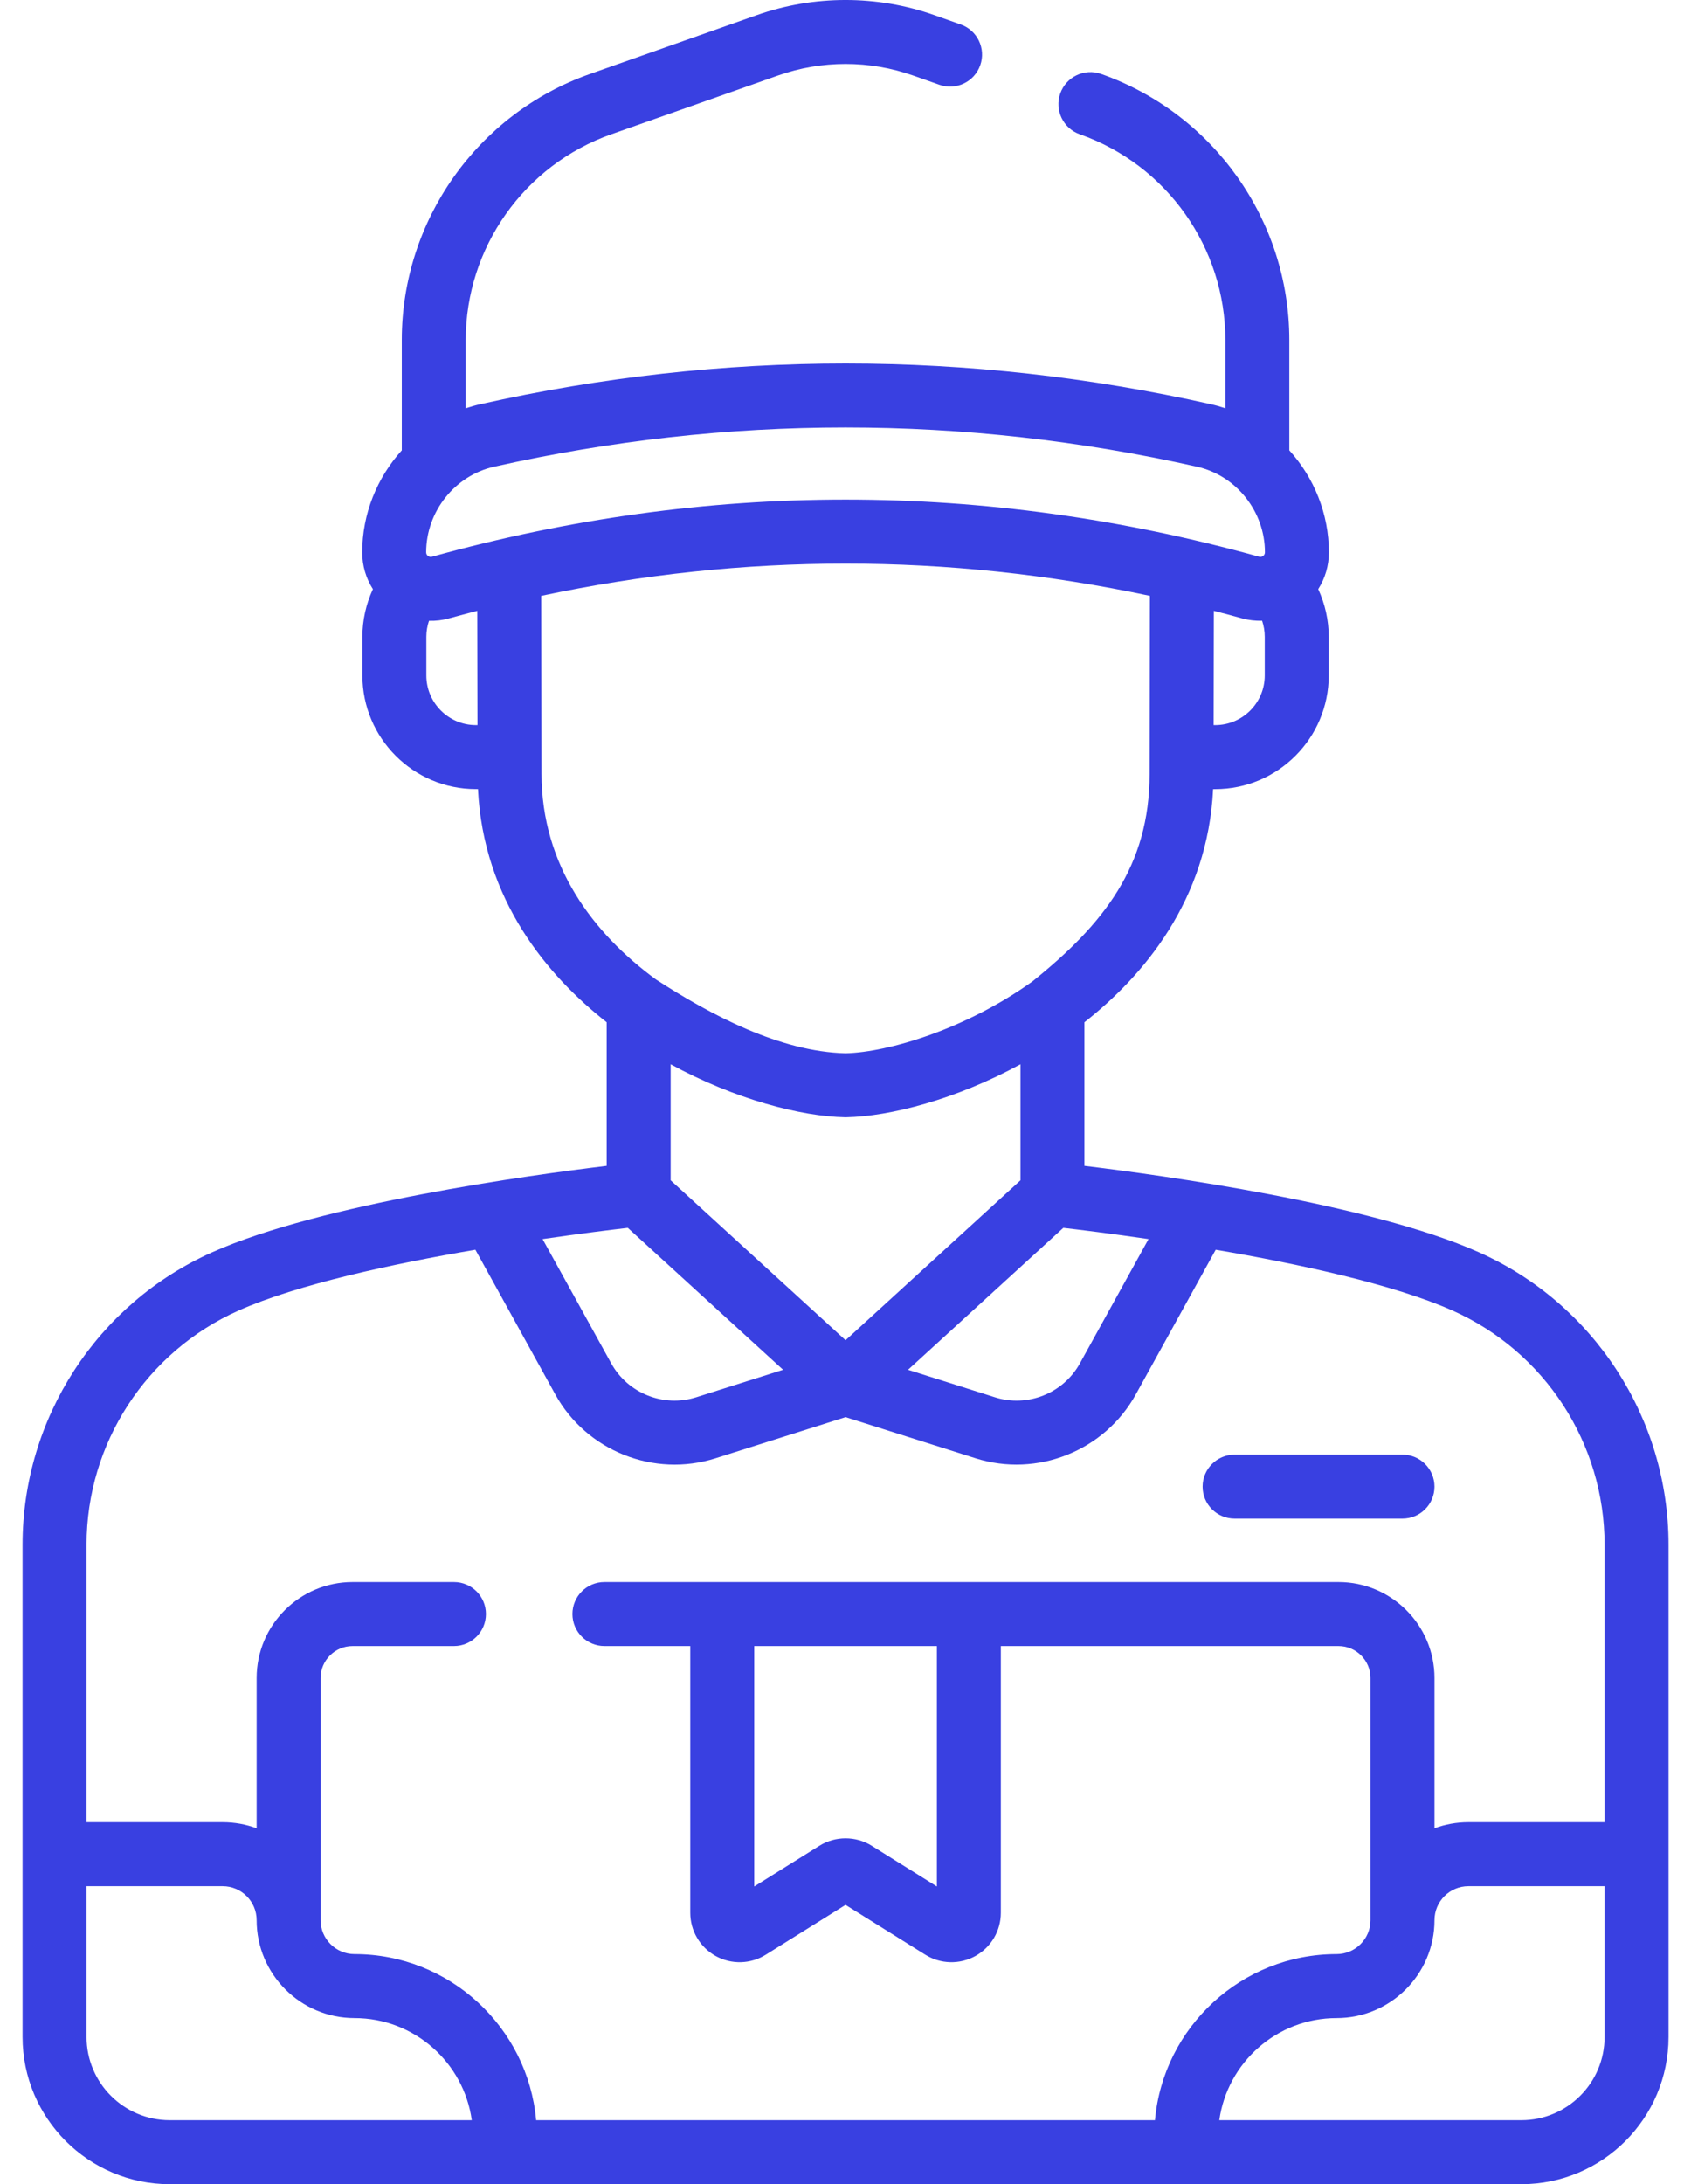 <svg width="55" height="71" viewBox="0 0 55 71" fill="none" xmlns="http://www.w3.org/2000/svg">
<path d="M40.155 49.365H45.617C46.191 49.365 46.657 48.9 46.657 48.325C46.657 47.751 46.191 47.285 45.617 47.285H40.155C39.581 47.285 39.115 47.751 39.115 48.325C39.115 48.9 39.581 49.365 40.155 49.365Z" fill="#3940E1"/>
<path d="M48.093 40.703C44.557 39.129 37.761 38.199 35.271 37.898V33.23C37.198 31.716 39.28 29.259 39.457 25.652H39.524C41.56 25.652 43.217 23.994 43.217 21.957V20.701C43.217 20.163 43.098 19.634 42.875 19.151C43.099 18.799 43.222 18.388 43.222 17.954C43.222 16.7 42.738 15.527 41.935 14.639V11.053C41.935 7.17 39.474 3.693 35.812 2.403C35.27 2.212 34.676 2.497 34.485 3.038C34.294 3.58 34.579 4.174 35.12 4.365C37.953 5.362 39.855 8.05 39.855 11.053V13.272C39.702 13.221 39.545 13.176 39.384 13.14C31.5 11.374 23.504 11.374 15.619 13.14C15.459 13.176 15.302 13.221 15.148 13.272V11.053C15.148 8.05 17.051 5.363 19.883 4.365L25.309 2.453C26.723 1.955 28.28 1.955 29.694 2.453L30.555 2.756C31.097 2.947 31.691 2.663 31.882 2.121C32.073 1.579 31.788 0.985 31.246 0.795L30.386 0.491C28.526 -0.164 26.477 -0.164 24.617 0.491L19.192 2.403C15.529 3.693 13.068 7.169 13.068 11.053V14.639C12.265 15.527 11.781 16.7 11.781 17.954C11.781 18.388 11.904 18.799 12.129 19.151C11.905 19.634 11.787 20.163 11.787 20.701V21.957C11.787 23.994 13.443 25.651 15.479 25.651H15.546C15.724 29.259 17.806 31.716 19.732 33.23V37.898C17.242 38.199 10.446 39.129 6.91 40.703C3.159 42.373 0.734 46.106 0.734 50.213V66.215C0.734 68.854 2.881 71 5.519 71H49.484C52.122 71 54.269 68.854 54.269 66.215V50.213C54.269 46.106 51.845 42.373 48.093 40.703ZM20.419 39.913L25.47 44.527L22.643 45.421C21.581 45.757 20.419 45.294 19.88 44.318L17.647 40.278C18.873 40.099 19.871 39.977 20.419 39.913ZM27.482 36.319C27.489 36.319 27.495 36.319 27.502 36.319C27.508 36.319 27.515 36.319 27.521 36.319C28.939 36.292 31.087 35.743 33.191 34.595V38.368L27.502 43.566L21.813 38.368V34.595C23.916 35.742 26.065 36.292 27.482 36.319ZM34.584 39.913C35.133 39.977 36.13 40.099 37.356 40.278L35.124 44.318C34.585 45.294 33.422 45.758 32.36 45.421L29.534 44.527L34.584 39.913ZM41.136 21.957C41.136 22.847 40.413 23.571 39.524 23.571H39.474L39.48 19.856C39.786 19.935 40.092 20.016 40.398 20.101C40.614 20.161 40.833 20.184 41.05 20.179C41.106 20.345 41.136 20.52 41.136 20.701V21.957ZM16.074 15.17C23.656 13.471 31.346 13.471 38.929 15.17C40.212 15.457 41.142 16.628 41.142 17.954C41.142 18.056 41.046 18.121 40.954 18.097C32.028 15.62 22.976 15.62 14.049 18.097C13.957 18.121 13.861 18.056 13.861 17.954C13.861 16.628 14.792 15.457 16.074 15.17ZM13.867 21.957V20.701C13.867 20.521 13.897 20.347 13.953 20.181C14.175 20.186 14.382 20.163 14.605 20.101C14.911 20.016 15.217 19.935 15.523 19.856L15.53 23.571H15.479C14.59 23.571 13.867 22.847 13.867 21.957ZM17.613 25.15L17.603 19.369C24.184 17.972 30.82 17.972 37.401 19.369L37.391 25.152C37.391 28.157 35.894 30.044 33.581 31.901C31.428 33.447 28.896 34.206 27.502 34.238C25.376 34.188 23.121 32.997 21.337 31.84C19.293 30.346 17.613 28.134 17.613 25.15ZM7.756 42.603C9.674 41.75 12.762 41.085 15.462 40.624L18.059 45.324C19.075 47.164 21.267 48.039 23.271 47.404L27.502 46.066L31.732 47.404C33.736 48.038 35.928 47.164 36.944 45.324L39.541 40.624C42.241 41.085 45.33 41.75 47.247 42.603C50.249 43.94 52.189 46.927 52.189 50.213V59.233H47.761C47.373 59.233 47.001 59.303 46.657 59.43V54.547C46.657 52.826 45.256 51.426 43.535 51.426C41.948 51.426 20.875 51.426 19.659 51.426C19.084 51.426 18.618 51.892 18.618 52.466C18.618 53.041 19.084 53.507 19.659 53.507H22.451V62.179C22.451 62.762 22.768 63.3 23.278 63.583C23.788 63.866 24.412 63.85 24.907 63.541L27.501 61.92L30.096 63.541C30.591 63.85 31.215 63.866 31.725 63.583C32.236 63.3 32.552 62.762 32.552 62.179V53.507H43.535C44.109 53.507 44.576 53.973 44.576 54.547V62.417C44.576 63.026 44.081 63.521 43.472 63.521C40.381 63.521 37.836 65.898 37.565 68.92H17.438C17.167 65.898 14.622 63.521 11.531 63.521C10.922 63.521 10.427 63.026 10.427 62.417V54.547C10.427 53.973 10.894 53.507 11.468 53.507H14.765C15.339 53.507 15.805 53.041 15.805 52.466C15.805 51.892 15.339 51.426 14.765 51.426H11.468C9.747 51.426 8.347 52.826 8.347 54.547V59.43C8.002 59.303 7.631 59.233 7.243 59.233H2.815V50.213C2.815 46.927 4.754 43.94 7.756 42.603ZM24.531 53.507H30.473V61.323L28.353 59.999C27.835 59.676 27.168 59.676 26.651 59.999L24.531 61.323L24.531 53.507ZM2.815 66.215V61.313H7.243C7.851 61.313 8.347 61.808 8.347 62.417V62.417C8.347 64.173 9.775 65.601 11.531 65.601C13.474 65.601 15.085 67.048 15.345 68.92H5.519C4.028 68.92 2.815 67.707 2.815 66.215ZM49.484 68.92H39.658C39.919 67.047 41.529 65.601 43.472 65.601C45.228 65.601 46.657 64.173 46.657 62.417C46.657 61.808 47.152 61.313 47.761 61.313H52.189V66.215C52.189 67.707 50.976 68.92 49.484 68.92Z" fill="#3940E1"/>
</svg>

